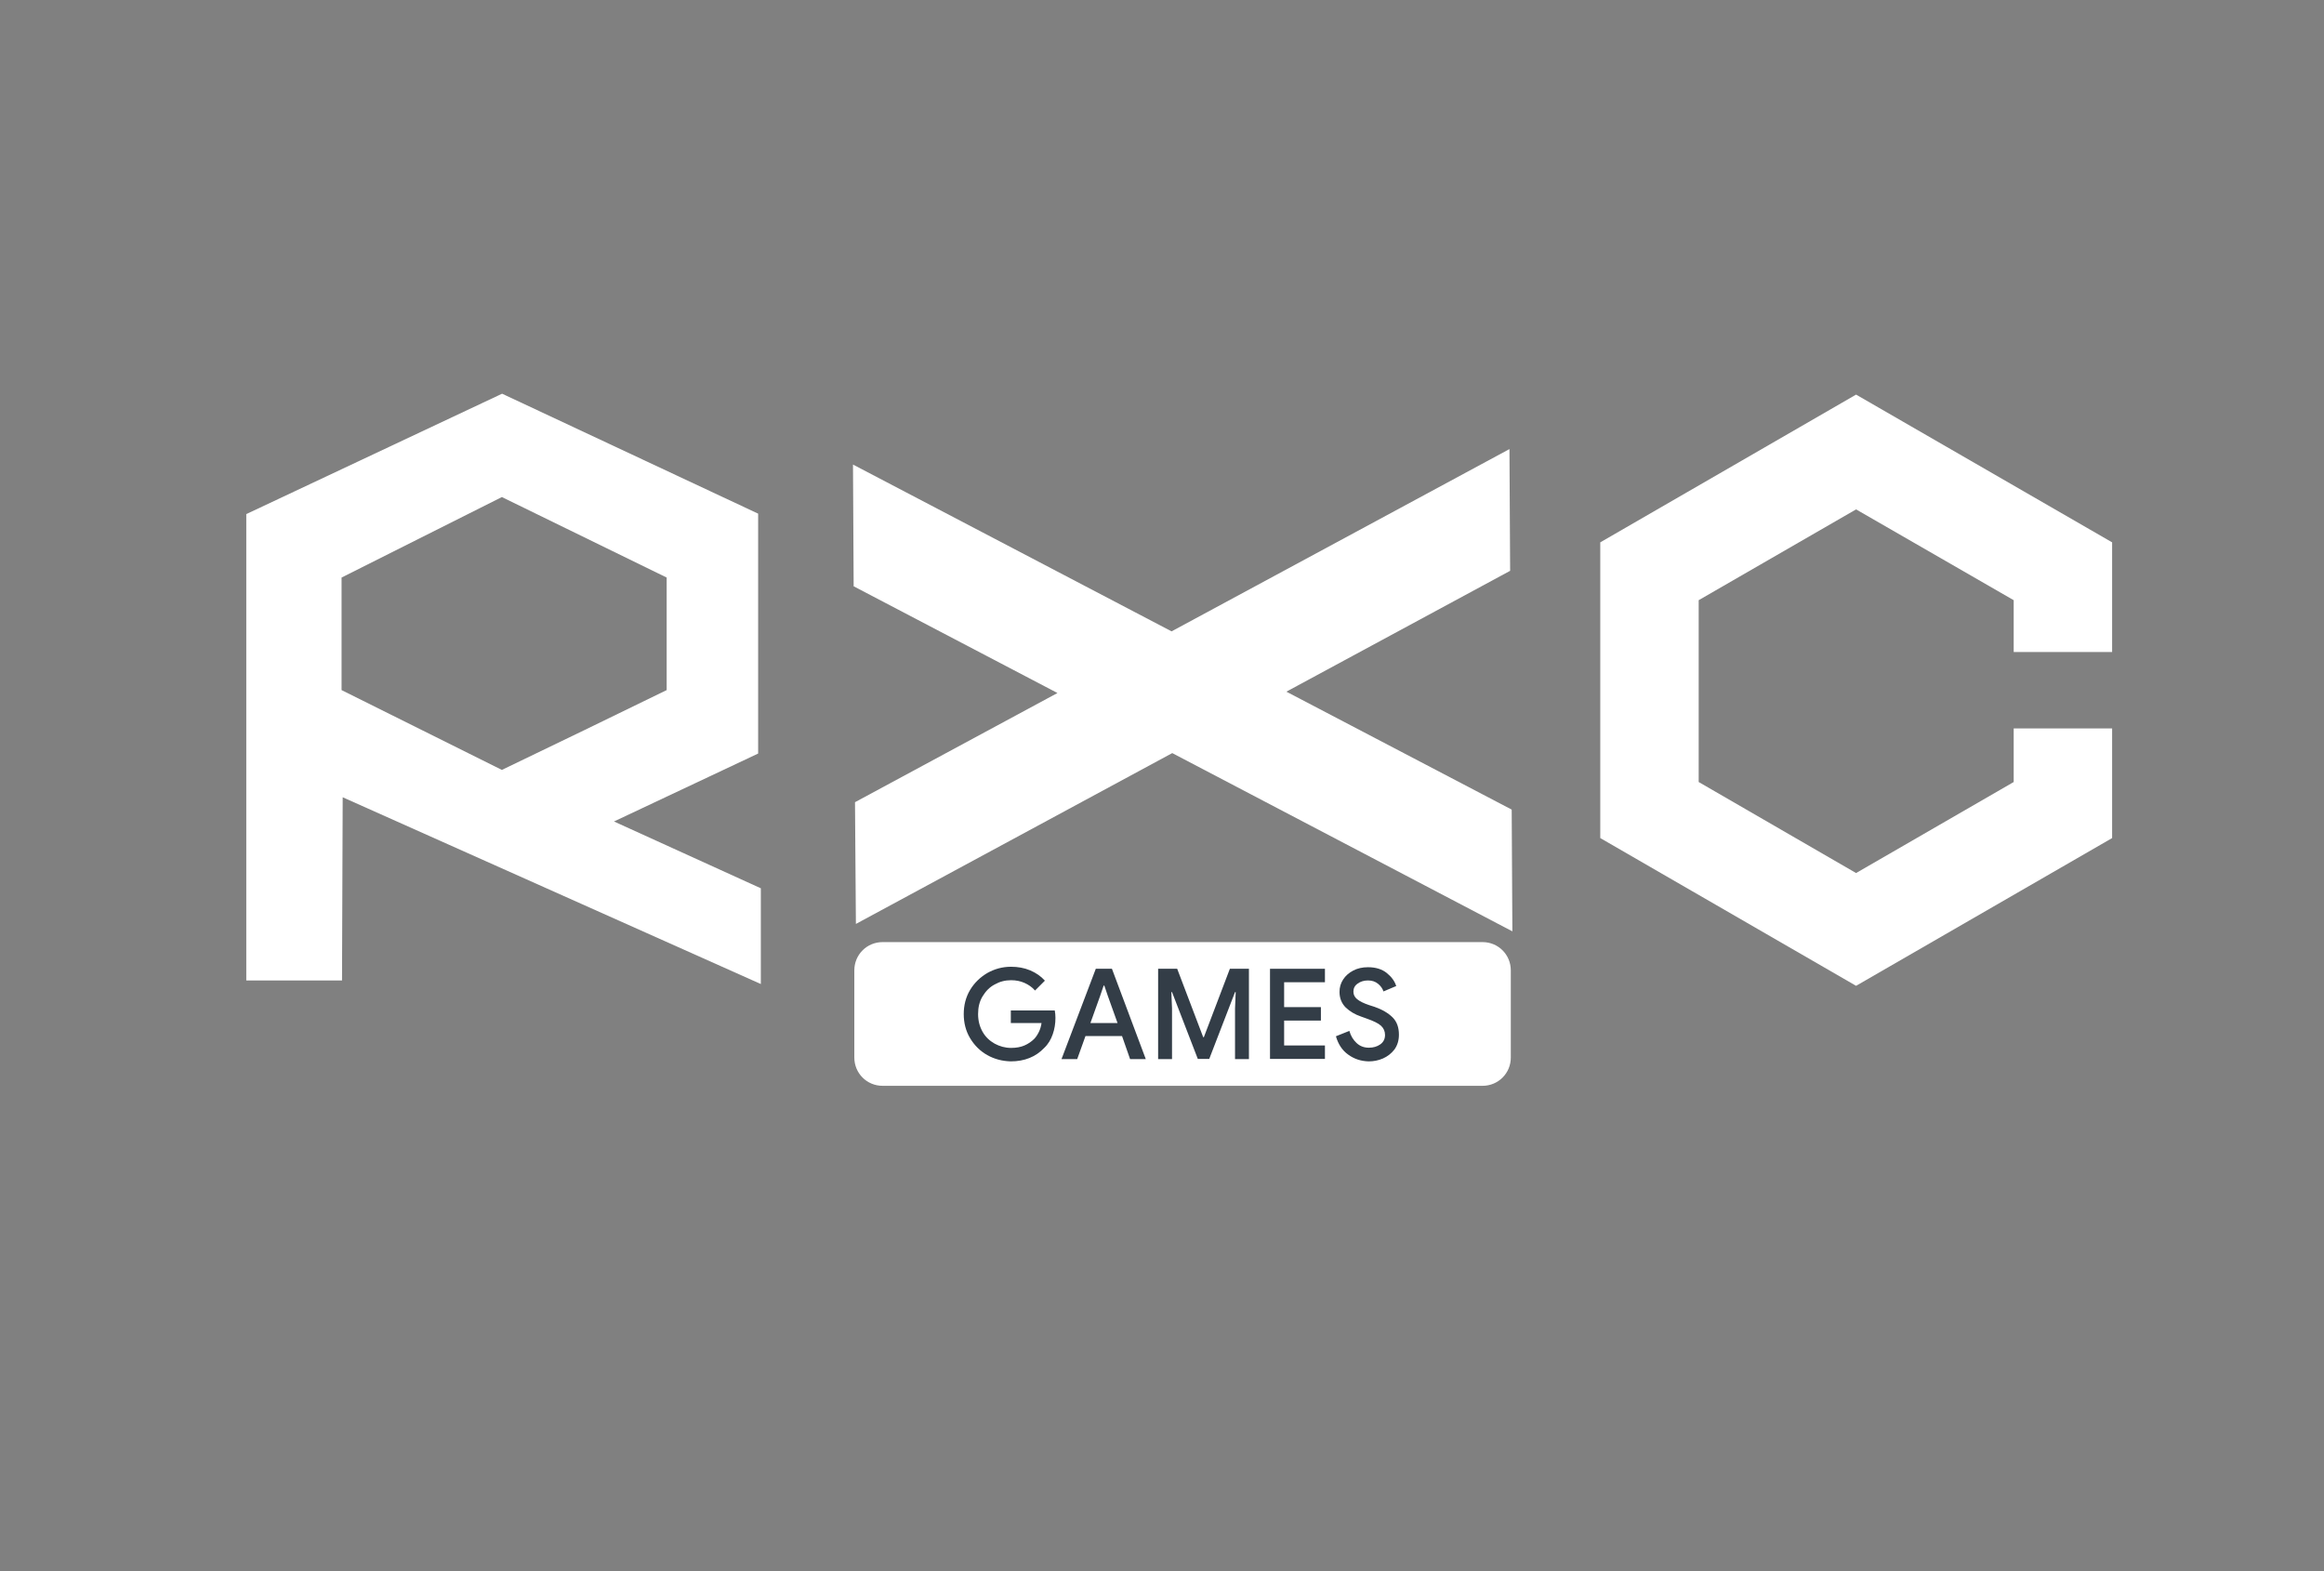 <?xml version="1.0" encoding="utf-8"?>
<svg version="1.1" id="Layer_1" x="0px" y="0px" viewBox="649.454 0 1036.546 700.86" style="enable-background:new 0 0 1686 660;" xmlns="http://www.w3.org/2000/svg">
  <rect x="649.454" y="0" width="1036.546" height="700.86" fill="#808080" stroke="none"/>
  <style type="text/css">
	.st0{display:none;fill:none;}
	.st1{display:none;fill:#333D47;}
	.st2{fill:#33E5E5;}
	.st3{fill:#36B8E0;}
	.st4{fill:#37A6DD;}
	.st5{fill:#20DBEF;}
	.st6{fill:#3A9ADB;}
	.st7{fill:#333D47;}
	.st8{fill:#FFFFFF;}
</style>
  <rect class="st0" width="1686" height="660"/>
  <rect x="0" class="st1" width="1686" height="660"/>
  <g>
    <g>
      <g>
        <g>
          <polygon class="st2" points="357.7,26 357.7,330 94.5,178 &#9;&#9;&#9;&#9;"/>
        </g>
        <polygon class="st3" points="357.7,330 94.5,482 94.5,178 &#9;&#9;&#9;"/>
        <polygon class="st4" points="357.7,330 357.7,634 94.5,482 &#9;&#9;&#9;"/>
        <g>
          <polygon class="st5" points="357.7,26 357.7,330 621,178 &#9;&#9;&#9;&#9;"/>
        </g>
        <polygon class="st3" points="357.7,330 621,482 621,178 &#9;&#9;&#9;"/>
        <polygon class="st6" points="357.7,330 357.7,634 621,482 &#9;&#9;&#9;"/>
      </g>
      <polygon class="st7" points="438.3,350.6 438.3,376.5 357.7,423 277.2,376.5 277.2,283.5 357.7,237 438.3,283.5 438.3,309.4 &#10;&#9;&#9;&#9;513.7,309.4 513.7,240 357.7,149.9 201.8,240 201.8,420 357.7,510.1 513.7,420 513.7,350.6 &#9;&#9;"/>
    </g>
    <g>
      <path class="st8" d="M1310.7,484.3h-267.6c-7,0-12.6-5.6-12.6-12.6v-38.9c0-7,5.6-12.6,12.6-12.6h267.6c7,0,12.6,5.6,12.6,12.6 v38.9C1323.3,478.7,1317.7,484.3,1310.7,484.3z"/>
      <g>
        <path class="st8" d="M923.3,366.4l64.3-30.3v-107l-114.2-53.5l-114.1,53.7c0,70.2,0,137.7,0,208h42.7c0.1-28.1,0.2-53.5,0.3-81.7 c62.2,27.8,124.3,55.5,186.5,83.3c0-14.2,0-42.7,0-42.7L923.3,366.4z M873.3,343.4c-23.8-11.9-47.7-23.7-71.5-35.6 c0-13,0-37.2,0-50.2c23.8-12,47.7-23.9,71.5-35.9c24.5,12,49,23.9,73.5,35.9c0,13,0,37.2,0,50.2 C922.4,319.7,897.9,331.6,873.3,343.4z"/>
        <polygon class="st8" points="1547.6,290.8 1547.6,267.7 1477.3,227.2 1407.1,267.7 1407.1,348.8 1477.3,389.4 1547.6,348.8 &#10;&#9;&#9;&#9;&#9;1547.6,324.9 1591.5,324.9 1591.5,373.8 1477.3,439.7 1363.2,373.8 1363.2,241.9 1477.3,176 1591.5,241.9 1591.5,290.8 &#9;&#9;&#9;"/>
        <polygon class="st8" points="1172.3,335.9 1031.2,412.1 1030.8,357.8 1121.1,309.1 1030.2,261.5 1029.9,207.2 1172,281.6 &#10;&#9;&#9;&#9;&#9;1322.7,200.3 1323,254.6 1223.2,308.5 1323.7,361.1 1324,415.4 &#9;&#9;&#9;"/>
      </g>
      <g>
        <path class="st7" d="M1089.8,470.6c-3.2-1.8-5.8-4.4-7.7-7.6c-1.9-3.2-2.8-6.8-2.8-10.7s0.9-7.5,2.8-10.7 c1.9-3.2,4.5-5.7,7.7-7.6c3.2-1.8,6.7-2.8,10.6-2.8c3,0,5.9,0.5,8.5,1.6c2.6,1.1,4.8,2.6,6.6,4.6l-4.4,4.4 c-1.3-1.5-2.9-2.6-4.7-3.4c-1.8-0.8-3.8-1.2-6-1.2c-2.6,0-5,0.6-7.3,1.9c-2.3,1.2-4,3-5.4,5.3c-1.4,2.3-2,4.9-2,7.9 c0,3,0.7,5.6,2,7.9c1.3,2.3,3.1,4,5.4,5.3c2.2,1.2,4.7,1.9,7.3,1.9c2.4,0,4.4-0.4,6-1.1c1.6-0.7,3.1-1.7,4.3-2.9 c0.8-0.8,1.5-1.9,2.1-3.1c0.6-1.2,1-2.6,1.2-4h-13.7v-5.6h19.6c0.2,1.1,0.3,2.1,0.3,3.3c0,2.6-0.4,5-1.2,7.3 c-0.8,2.3-2,4.4-3.8,6.1c-3.8,4-8.8,6-14.9,6C1096.5,473.3,1093,472.4,1089.8,470.6z"/>
        <path class="st7" d="M1138.2,432.1h7.2l15.1,40.3h-7l-3.6-10.3h-16.3l-3.7,10.3h-7L1138.2,432.1z M1147.9,456.3l-4.3-12l-1.6-4.7 h-0.3l-1.6,4.7l-4.3,12H1147.9z"/>
        <path class="st7" d="M1166,432.1h8.5l11.6,30.5h0.3l11.6-30.5h8.5v40.3h-6.2v-22.6l0.3-7.3h-0.3l-11.5,29.8h-5.1l-11.5-29.8h-0.3 l0.3,7.3v22.6h-6.2V432.1z"/>
        <path class="st7" d="M1215.9,432.1h24.5v6h-18.2v11.1h16.4v6h-16.4v11.1h18.2v6h-24.5V432.1z"/>
        <path class="st7" d="M1250.8,470.4c-2.7-1.9-4.5-4.7-5.5-8.2l6-2.4c0.6,2.2,1.7,4,3.2,5.4c1.5,1.4,3.3,2.1,5.5,2.1 c2,0,3.7-0.5,5.1-1.5c1.4-1,2.1-2.4,2.1-4.2c0-1.6-0.6-3-1.8-4.1c-1.2-1.1-3.3-2.1-6.4-3.2l-2.5-0.9c-2.7-0.9-5-2.3-6.8-4 c-1.8-1.8-2.8-4.1-2.8-7c0-2,0.5-3.8,1.6-5.5c1.1-1.7,2.6-3,4.5-4c1.9-1,4.1-1.5,6.6-1.5c3.5,0,6.3,0.9,8.4,2.6 c2.1,1.7,3.5,3.6,4.2,5.8l-5.7,2.4c-0.4-1.3-1.2-2.4-2.4-3.4c-1.2-1-2.7-1.5-4.5-1.5c-1.8,0-3.4,0.5-4.6,1.4 c-1.3,0.9-1.9,2.1-1.9,3.6c0,1.4,0.6,2.5,1.7,3.4c1.1,0.9,2.9,1.8,5.3,2.6l2.5,0.8c3.4,1.2,6.1,2.8,8,4.7 c1.9,1.9,2.8,4.5,2.8,7.7c0,2.6-0.7,4.8-2,6.6c-1.4,1.8-3.1,3.1-5.1,4c-2.1,0.9-4.2,1.3-6.4,1.3 C1256.4,473.3,1253.4,472.3,1250.8,470.4z"/>
      </g>
    </g>
  </g>
</svg>